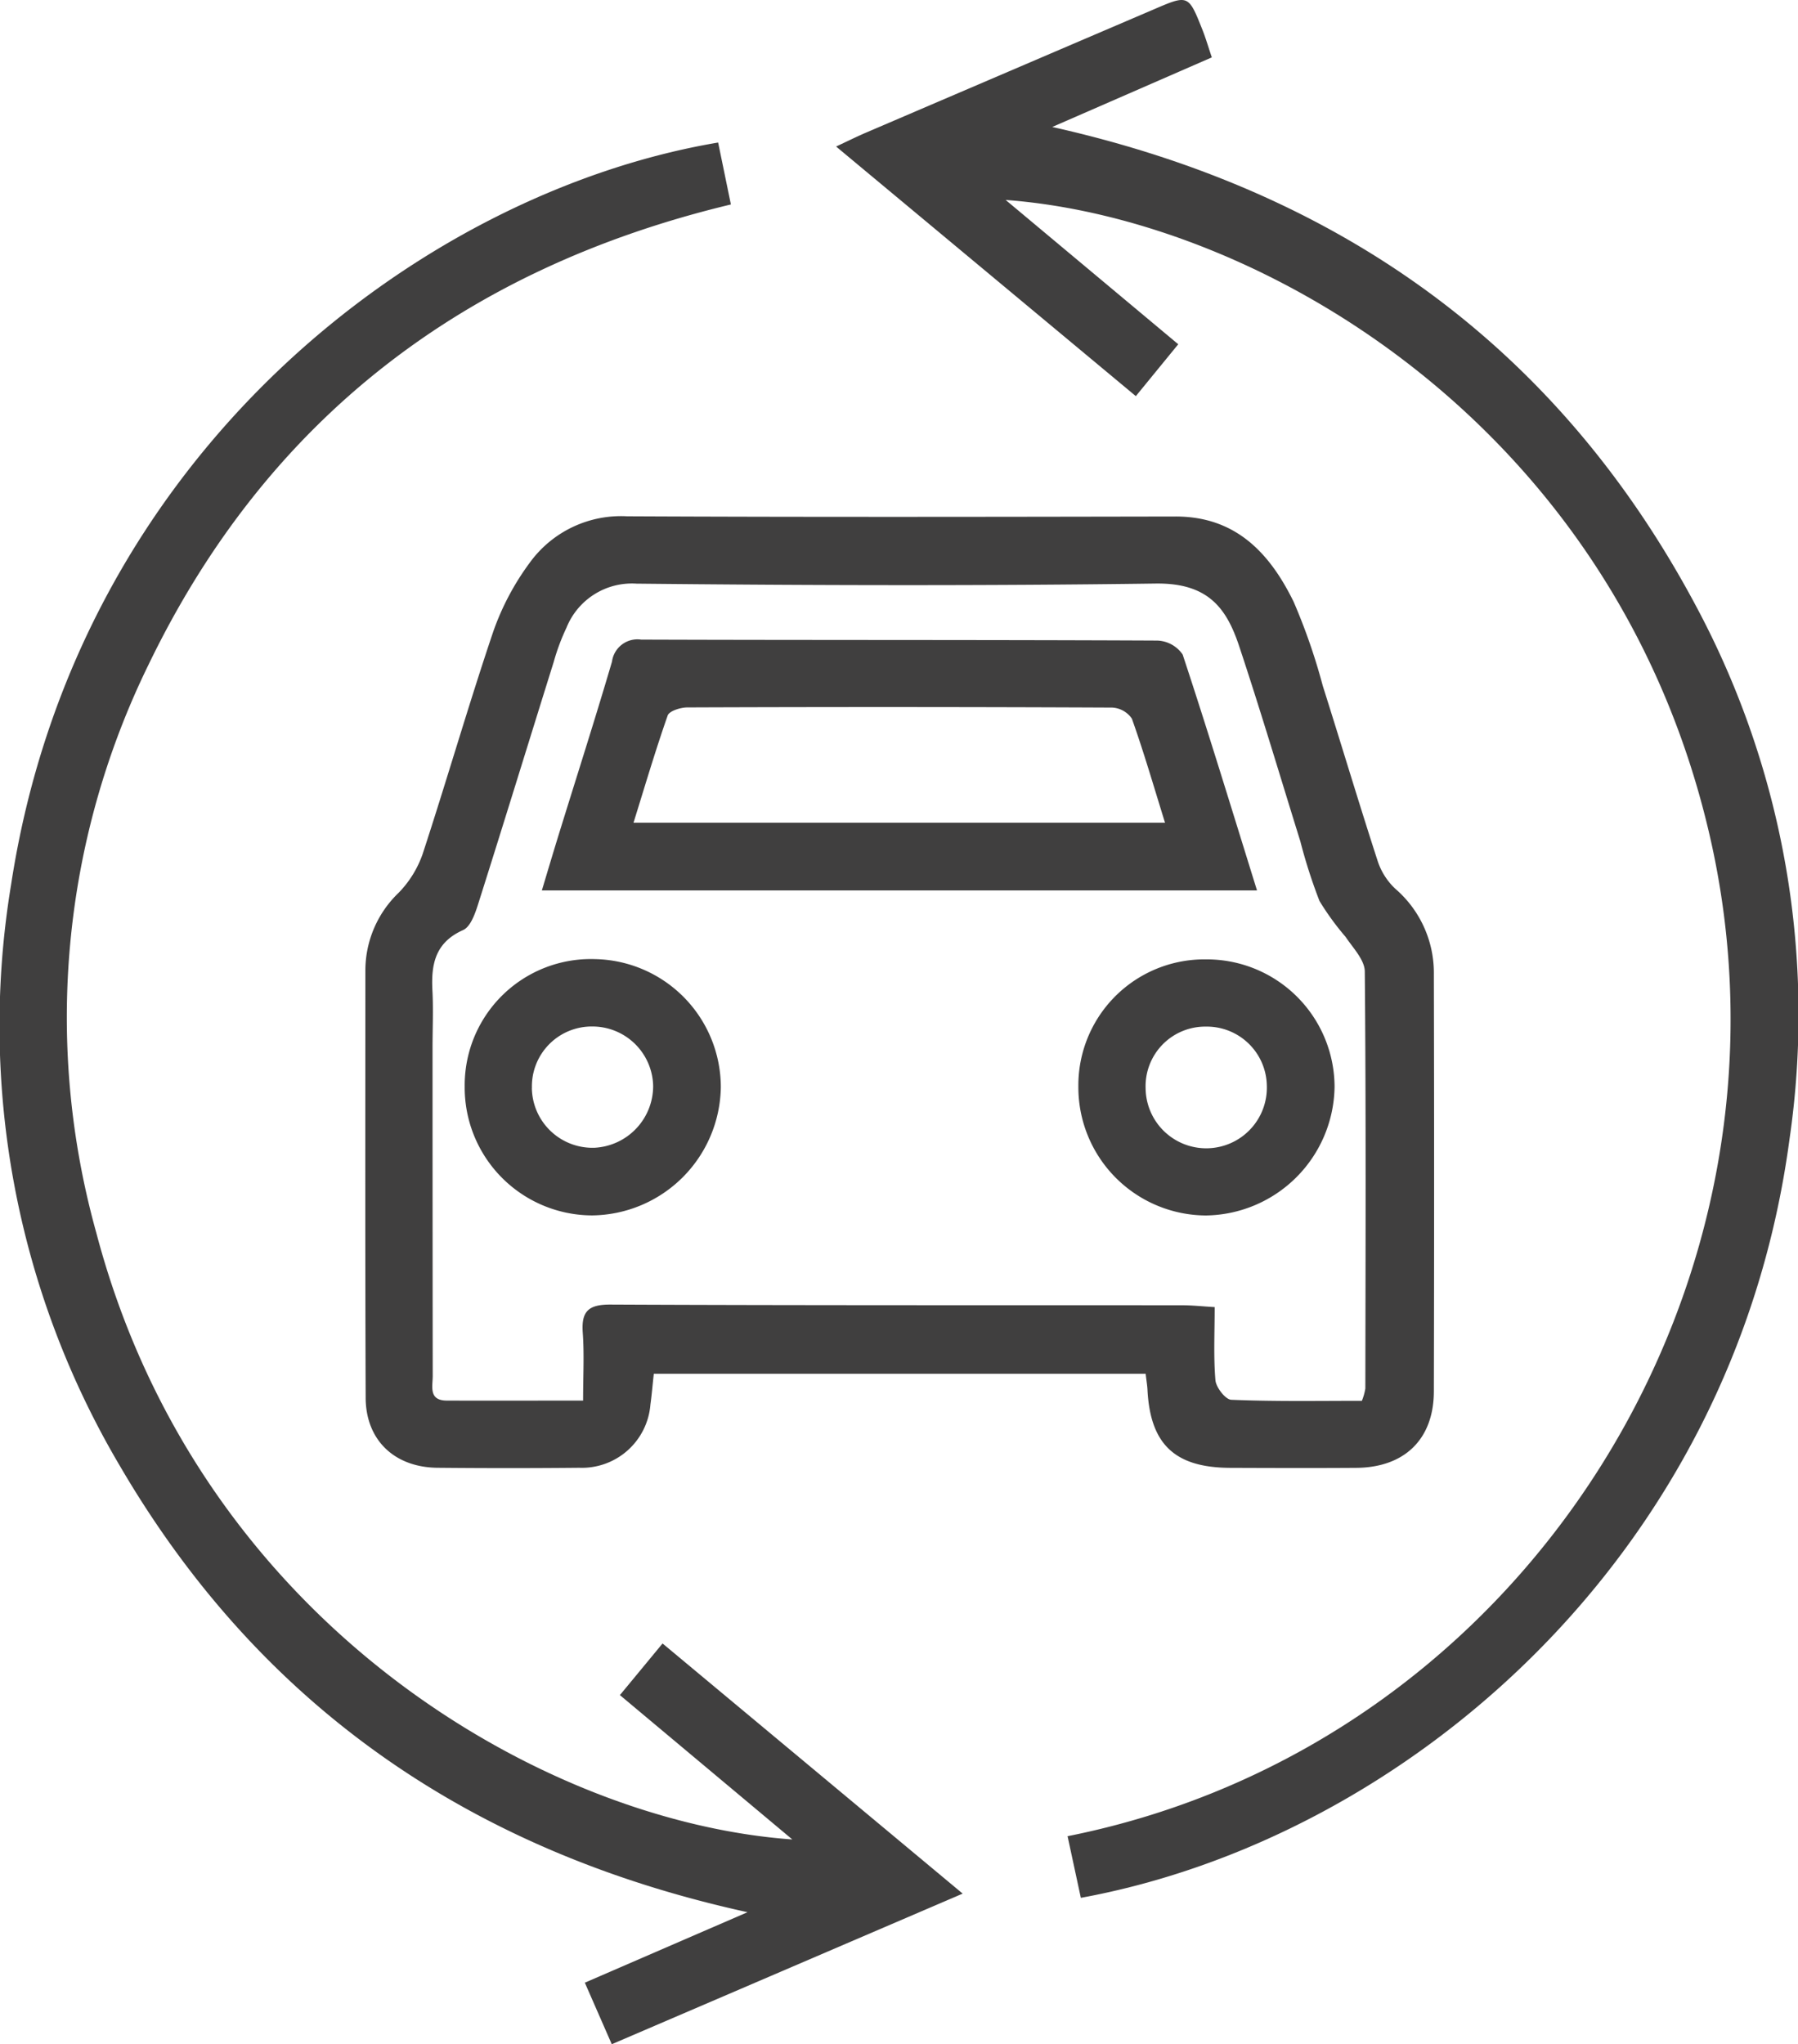 <svg height="167.414" viewBox="0 0 147.253 167.414" width="147.253" xmlns="http://www.w3.org/2000/svg"><g fill="#403f3f"><path d="m383.832 272.323h-40.281c-.1.877-.165 1.706-.279 2.529a5.629 5.629 0 0 1 -5.829 5.168q-5.8.056-11.605 0c-3.521-.032-5.872-2.261-5.886-5.729-.046-11.677-.025-23.354-.024-35.03a8.818 8.818 0 0 1 2.724-6.33 8.613 8.613 0 0 0 1.964-3.169c1.982-6.052 3.744-12.177 5.781-18.21a21.3 21.3 0 0 1 2.983-5.64 9.232 9.232 0 0 1 7.981-3.815c14.972.072 29.944.045 44.917.018 4.941-.009 7.727 3.01 9.672 6.979a49.456 49.456 0 0 1 2.387 6.884c1.512 4.774 2.946 9.573 4.492 14.336a5.439 5.439 0 0 0 1.441 2.28 9.086 9.086 0 0 1 3.165 7.02q.041 17.085 0 34.171c-.015 3.918-2.427 6.214-6.354 6.241-3.438.024-6.877.013-10.316 0-4.544-.013-6.561-1.928-6.785-6.411-.018-.347-.08-.694-.148-1.292zm17.708 2.213a4.614 4.614 0 0 0 .284-1.008c.017-11.384.059-22.767-.045-34.15-.009-.953-.966-1.931-1.573-2.837a22.331 22.331 0 0 1 -2.136-2.936 43.669 43.669 0 0 1 -1.573-4.9c-1.659-5.326-3.247-10.676-5.006-15.969-1.031-3.1-2.526-5.19-6.838-5.132-14.174.192-28.353.154-42.528.008a5.773 5.773 0 0 0 -5.723 3.6 17.719 17.719 0 0 0 -1.048 2.81c-2.07 6.62-4.105 13.251-6.2 19.863-.245.773-.619 1.833-1.226 2.1-2.273 1.014-2.622 2.785-2.509 4.941.083 1.571.009 3.149.01 4.724q0 13.425.015 26.849c0 .862-.353 2.015 1.16 2.019 3.631.01 7.262 0 11.156 0 0-2.019.1-3.8-.028-5.564s.478-2.311 2.283-2.3c15.608.072 31.216.045 46.825.058.827 0 1.654.091 2.644.149 0 2.151-.1 4.083.063 5.99.052.592.826 1.584 1.3 1.6 3.563.149 7.133.085 10.693.085z" transform="translate(-290.005 -159.814)"/><path d="m423.5 120.108 14.135 11.817-3.473 4.249-24.549-20.442c.98-.457 1.7-.815 2.435-1.131q11.741-5.033 23.485-10.058c2.93-1.261 2.926-1.289 4.092 1.652.26.655.456 1.336.76 2.236l-13.069 5.7c23.672 5.3 41.524 18.091 52.84 39.453a70.832 70.832 0 0 1 7.531 43.511c-4.623 34.408-31.711 57.241-58.029 62.064l-1.087-5.048c37.554-7.487 61.192-45.563 52.5-82.332-7.928-33.533-37.054-50.161-57.571-51.671z" transform="translate(-341.139 -103.732)"/><path d="m315.209 269.859-14.119-11.822 3.493-4.228 24.58 20.486-28.739 12.334-2.206-5.04 13.323-5.772c-22.508-4.931-39.83-16.752-51.392-36.533a70.85 70.85 0 0 1 -8.921-47.612c5.41-35.4 33.73-56.712 57.907-60.785l1.045 5.072c-21.808 5.223-37.971 17.544-47.7 37.7a65.681 65.681 0 0 0 -4.285 46.47c8.453 32.132 36.794 48.291 57.014 49.73z" transform="translate(-250.321 -119.214)"/><path d="m412.132 246.14h-58.569c.5-1.669.938-3.14 1.391-4.607 1.456-4.71 2.963-9.405 4.353-14.135a2.1 2.1 0 0 1 2.384-1.8c14.094.048 28.189.012 42.283.079a2.628 2.628 0 0 1 2.068 1.141c2.083 6.302 4.015 12.652 6.09 19.322zm-7.532-5.54c-.928-2.984-1.737-5.785-2.715-8.526a2.076 2.076 0 0 0 -1.63-.91q-17.388-.079-34.777-.012c-.557 0-1.48.288-1.611.661-1 2.849-1.856 5.754-2.8 8.787z" transform="translate(-309.185 -173.216)"/><path d="m466.238 286.518a10.467 10.467 0 0 1 10.523 10.447 10.684 10.684 0 0 1 -10.524 10.526 10.5 10.5 0 0 1 -10.458-10.531 10.32 10.32 0 0 1 10.459-10.442zm-.013 5.506a4.882 4.882 0 0 0 -4.938 5.067 4.965 4.965 0 1 0 9.926-.254 4.916 4.916 0 0 0 -4.988-4.813z" transform="translate(-367.463 -207.948)"/><path d="m338.859 296.9a10.335 10.335 0 0 1 10.7-10.432 10.5 10.5 0 0 1 10.276 10.489 10.661 10.661 0 0 1 -10.551 10.5 10.472 10.472 0 0 1 -10.425-10.557zm5.5.126a4.965 4.965 0 0 0 5.147 4.89 5.063 5.063 0 0 0 4.787-5.074 4.974 4.974 0 0 0 -4.971-4.856 4.9 4.9 0 0 0 -4.958 5.04z" transform="translate(-300.801 -207.919)"/></g></svg>